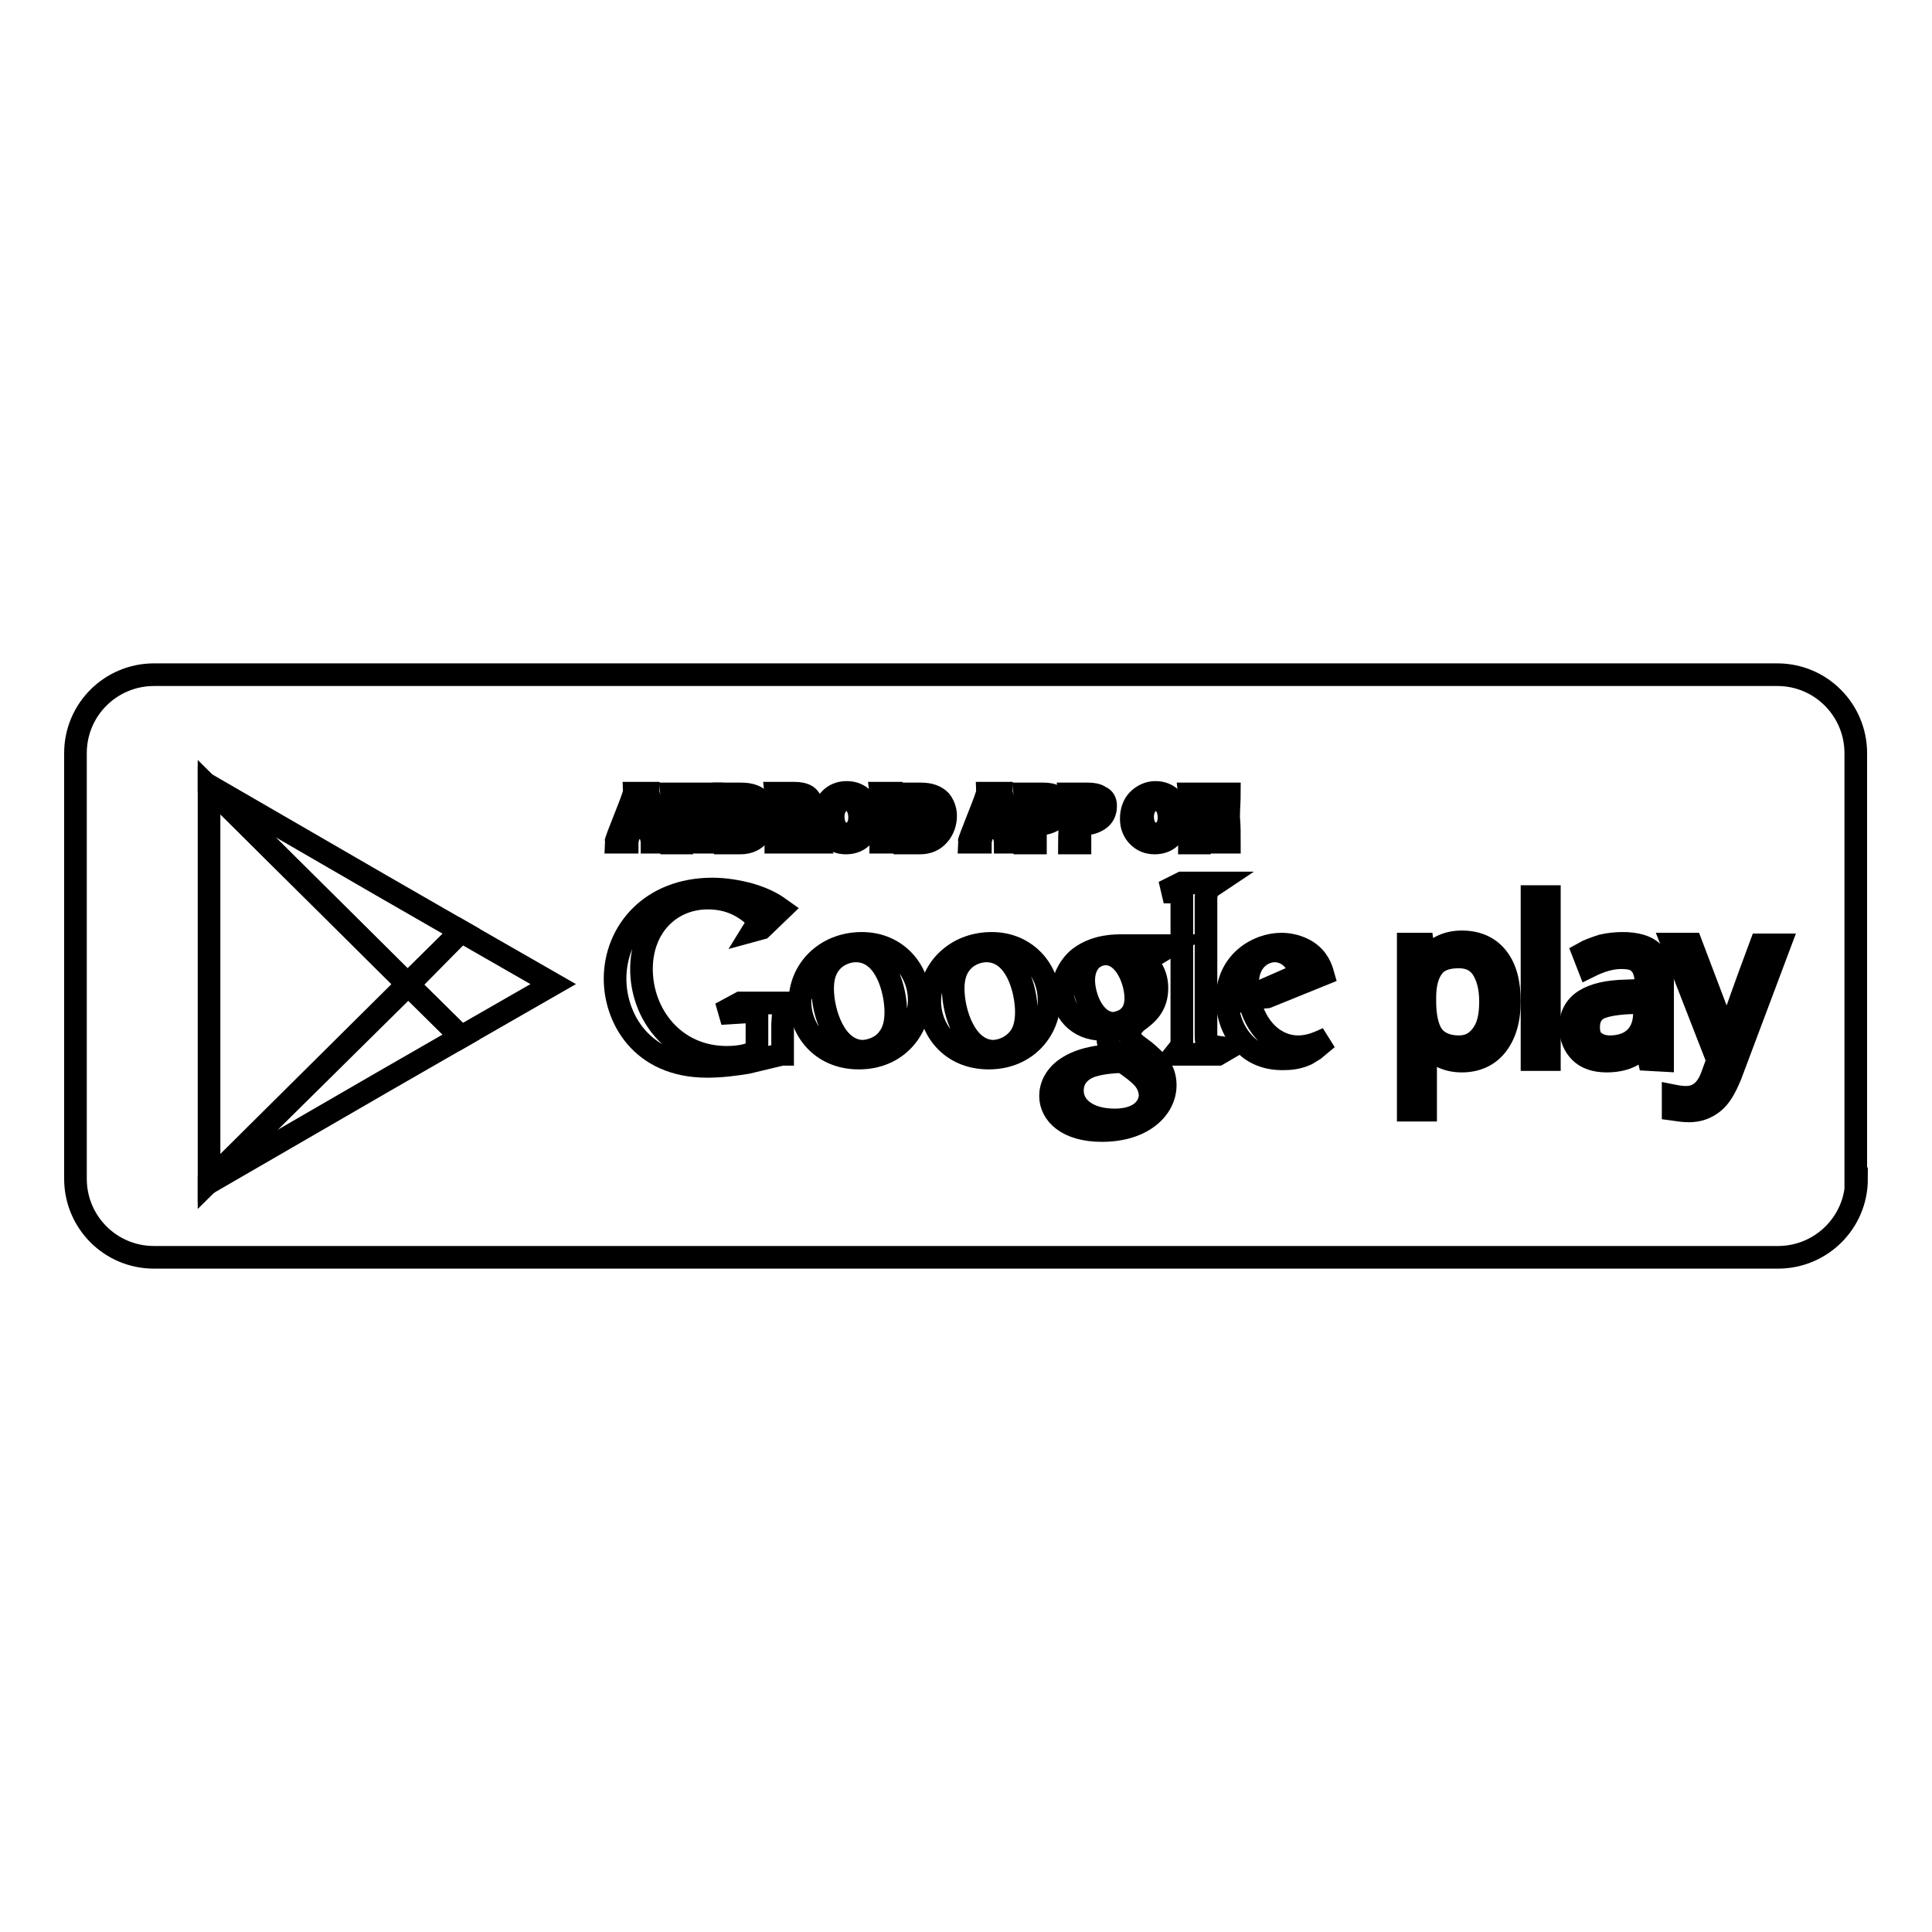<?xml version="1.0" encoding="utf-8"?>
<!-- Svg Vector Icons : http://www.onlinewebfonts.com/icon -->
<!DOCTYPE svg PUBLIC "-//W3C//DTD SVG 1.1//EN" "http://www.w3.org/Graphics/SVG/1.1/DTD/svg11.dtd">
<svg version="1.1" xmlns="http://www.w3.org/2000/svg" xmlns:xlink="http://www.w3.org/1999/xlink" x="0px" y="0px" viewBox="0 0 256 256" enable-background="new 0 0 256 256" xml:space="preserve">
<g><g><path stroke-width="3" fill-opacity="0" stroke="#000000"  d="M246,156.2c0,5.8-4.7,10.4-10.4,10.4H20.4c-5.8,0-10.4-4.7-10.4-10.4V99.8c0-5.8,4.7-10.4,10.4-10.4h215.1c5.8,0,10.4,4.7,10.4,10.4V156.2L246,156.2z"/><path stroke-width="3" fill-opacity="0" stroke="#000000"  d="M27.7,104.3v26.2v26.1l26.4-26.1L27.7,104.3z"/><path stroke-width="3" fill-opacity="0" stroke="#000000"  d="M61.1,123.4l-10.6-6.1l-22.8-13.2v0.2l26.4,26.2L61.1,123.4z"/><path stroke-width="3" fill-opacity="0" stroke="#000000"  d="M27.7,156.5v0.2l22.8-13.2l10.6-6.1l-7.1-7L27.7,156.5z"/><path stroke-width="3" fill-opacity="0" stroke="#000000"  d="M61.1,123.4l-7.1,7l7.1,7l12.2-7L61.1,123.4z"/><path stroke-width="3" fill-opacity="0" stroke="#000000"  d="M193.7,140.6c-1,0-1.9-0.2-2.7-0.6c-0.8-0.4-1.5-0.9-2.1-1.7h-0.2c0.1,0.9,0.2,1.7,0.2,2.5v6.3h-2.3v-22h1.9l0.3,2.1h0.1c0.6-0.8,1.3-1.4,2.1-1.8c0.8-0.4,1.7-0.6,2.7-0.6c2,0,3.6,0.7,4.7,2.1c1.1,1.4,1.6,3.3,1.6,5.8c0,2.5-0.6,4.4-1.7,5.8C197.2,139.9,195.6,140.6,193.7,140.6z M193.3,126.8c-1.6,0-2.7,0.4-3.4,1.3c-0.7,0.9-1.1,2.2-1.1,4.1v0.5c0,2.1,0.4,3.7,1.1,4.6c0.7,0.9,1.9,1.4,3.4,1.4c1.3,0,2.3-0.5,3.1-1.6s1.1-2.5,1.1-4.4c0-1.9-0.4-3.3-1.1-4.4C195.7,127.3,194.7,126.8,193.3,126.8z"/><path stroke-width="3" fill-opacity="0" stroke="#000000"  d="M205.3,140.4H203v-21.6h2.3V140.4z"/><path stroke-width="3" fill-opacity="0" stroke="#000000"  d="M218.5,140.4l-0.5-2.2H218c-0.8,1-1.5,1.6-2.3,1.9c-0.7,0.3-1.7,0.5-2.8,0.5c-1.5,0-2.7-0.4-3.5-1.2c-0.8-0.8-1.3-1.9-1.3-3.3c0-3.1,2.5-4.7,7.4-4.8l2.6-0.1v-0.9c0-1.2-0.3-2.1-0.8-2.6c-0.5-0.6-1.3-0.8-2.5-0.8c-1.3,0-2.7,0.4-4.3,1.2l-0.7-1.8c0.7-0.4,1.6-0.7,2.5-1c0.9-0.2,1.8-0.3,2.7-0.3c1.8,0,3.2,0.4,4,1.2c0.9,0.8,1.3,2.1,1.3,3.9v10.4L218.5,140.4L218.5,140.4z M213.3,138.7c1.4,0,2.6-0.4,3.4-1.2c0.8-0.8,1.2-1.9,1.2-3.3v-1.4l-2.3,0.1c-1.8,0.1-3.2,0.4-3.9,0.8c-0.8,0.5-1.2,1.3-1.2,2.4c0,0.8,0.2,1.5,0.7,1.9S212.4,138.7,213.3,138.7z"/><path stroke-width="3" fill-opacity="0" stroke="#000000"  d="M221.6,125.1h2.5l3.3,8.7c0.7,2,1.2,3.4,1.3,4.3h0.1c0.1-0.5,0.4-1.3,0.7-2.4c0.4-1.1,1.6-4.6,3.8-10.5h2.5l-6.5,17.3c-0.7,1.7-1.4,2.9-2.3,3.6c-0.9,0.7-1.9,1.1-3.2,1.1c-0.7,0-1.4-0.1-2.1-0.2v-1.8c0.5,0.1,1.1,0.2,1.7,0.2c1.6,0,2.7-0.9,3.4-2.7l0.8-2.2L221.6,125.1z"/><path stroke-width="3" fill-opacity="0" stroke="#000000"  d="M151,126.6c0.7,0.6,2.3,1.9,2.3,4.3c0,2.4-1.3,3.5-2.7,4.5c-0.4,0.4-0.9,0.9-0.9,1.6c0,0.7,0.5,1.1,0.8,1.4l1.2,0.9c1.4,1.2,2.7,2.3,2.7,4.5c0,3-2.9,6-8.4,6c-4.6,0-6.8-2.2-6.8-4.6c0-1.2,0.6-2.8,2.5-3.9c2-1.2,4.6-1.4,6.1-1.5c-0.5-0.6-1-1.2-1-2.2c0-0.5,0.2-0.9,0.3-1.3c-0.4,0-0.7,0.1-1,0.1c-3.4,0-5.3-2.5-5.3-5c0-1.5,0.7-3.1,2-4.3c1.8-1.5,4-1.8,5.7-1.8h6.6l-2,1.2H151L151,126.6z M148.8,140.7c-0.3,0-0.4,0-0.7,0c-0.3,0-2,0.1-3.3,0.5c-0.7,0.2-2.7,1-2.7,3.3s2.2,3.9,5.6,3.9c3.1,0,4.7-1.5,4.7-3.4C152.2,143.2,151.2,142.4,148.8,140.7z M149.7,134.6c0.7-0.7,0.8-1.8,0.8-2.3c0-2.3-1.4-5.9-4-5.9c-0.8,0-1.7,0.4-2.2,1.1c-0.5,0.7-0.7,1.5-0.7,2.4c0,2.1,1.3,5.7,4,5.7C148.3,135.5,149.2,135.2,149.7,134.6z"/><path stroke-width="3" fill-opacity="0" stroke="#000000"  d="M131,140.2c-5.1,0-7.8-3.9-7.8-7.5c0-4.2,3.4-7.7,8.2-7.7c4.7,0,7.6,3.7,7.6,7.5C139.1,136.2,136.2,140.2,131,140.2z M135,137.6c0.8-1,1-2.3,1-3.5c0-2.8-1.3-8.1-5.3-8.1c-1,0-2.1,0.4-2.9,1.1c-1.2,1.1-1.5,2.5-1.5,3.9c0,3.1,1.6,8.3,5.4,8.3C133,139.2,134.2,138.6,135,137.6z"/><path stroke-width="3" fill-opacity="0" stroke="#000000"  d="M113.8,140.2c-5.1,0-7.8-3.9-7.8-7.5c0-4.2,3.4-7.7,8.2-7.7c4.7,0,7.6,3.7,7.6,7.5C121.8,136.2,119,140.2,113.8,140.2z M117.7,137.6c0.8-1,1-2.3,1-3.5c0-2.8-1.3-8.1-5.3-8.1c-1,0-2.1,0.4-2.9,1.1c-1.2,1.1-1.5,2.5-1.5,3.9c0,3.1,1.6,8.3,5.4,8.3C115.7,139.2,117,138.6,117.7,137.6z"/><path stroke-width="3" fill-opacity="0" stroke="#000000"  d="M103.6,139.7l-4.6,1.1c-1.9,0.3-3.5,0.5-5.3,0.5c-8.8,0-12.2-6.5-12.2-11.6c0-6.2,4.7-11.9,12.9-11.9c1.7,0,3.4,0.3,4.9,0.7c2.4,0.7,3.5,1.5,4.2,2l-2.6,2.5l-1.1,0.3l0.8-1.3c-1.1-1.1-3.1-3-6.8-3c-5,0-8.8,3.8-8.8,9.4c0,6,4.3,11.7,11.3,11.7c2,0,3.1-0.4,4-0.8V134l-4.8,0.3l2.6-1.4h6.8l-0.8,0.8c-0.2,0.2-0.3,0.3-0.3,0.5c0,0.3-0.1,1.2-0.1,1.5V139.7L103.6,139.7z"/><path stroke-width="3" fill-opacity="0" stroke="#000000"  d="M161.1,138.7c-1.1-0.1-1.3-0.3-1.3-1.5v-0.4v-17.7c0-0.1,0-0.1,0-0.2c0.1-1.1,0.5-1.3,1.4-1.9h-4.6l-2.4,1.2h2.4v0l0,0v18.7v1.1c0,0.6-0.1,0.7-0.9,1.7h5.7l1.2-0.7C162.2,138.8,161.6,138.8,161.1,138.7z"/><path stroke-width="3" fill-opacity="0" stroke="#000000"  d="M174.1,139.1c-0.3,0.2-0.7,0.4-1,0.6c-1.1,0.5-2.1,0.6-3.1,0.6c-1,0-2.6-0.1-4.2-1.2c-2.2-1.6-3.2-4.3-3.2-6.7c0-4.9,4-7.3,7.2-7.3c1.1,0,2.3,0.3,3.3,0.9c1.6,1,2,2.4,2.2,3.1l-7.4,3l-2.4,0.2c0.8,4,3.5,6.4,6.5,6.4c1.6,0,2.8-0.6,3.9-1.1L174.1,139.1z M171.1,129.6c0.6-0.2,0.9-0.4,0.9-0.9c0-1.3-1.4-2.7-3.1-2.7c-1.3,0-3.6,1-3.6,4.4c0,0.5,0.1,1.1,0.1,1.7L171.1,129.6z"/><path stroke-width="3" fill-opacity="0" stroke="#000000"  d="M88,111.6h-1.6c0-0.2-0.1-0.8-0.5-1.9h-2.3c-0.3,1-0.5,1.6-0.5,1.9h-1.5c0-0.1,0.4-1.2,1.2-3.2c0.8-2,1.2-3.1,1.2-3.3h1.9c0,0.2,0.4,1.3,1.1,3.2C87.6,110.3,88,111.4,88,111.6z M85.7,108.8c-0.6-1.7-0.8-2.6-0.8-2.8h-0.1c0,0.1-0.3,1.1-0.9,2.8H85.7z"/><path stroke-width="3" fill-opacity="0" stroke="#000000"  d="M94.4,111.6h-1.2c0-0.1-0.5-0.8-1.4-2.1c-1-1.4-1.5-2.3-1.6-2.8H90c0.1,0.7,0.1,1.4,0.1,2c0,0.8,0,1.8,0.1,3H89c0-1,0.1-2.1,0.1-3.4c0-1.2,0-2.2-0.1-3.1h1.5c0,0.2,0.4,0.9,1.2,2.1c0.9,1.3,1.4,2.2,1.5,2.6h0.1c-0.1-0.7-0.1-1.4-0.1-2c0-0.9,0-1.8-0.1-2.7h1.2c0,0.8-0.1,1.9-0.1,3.1C94.3,109.4,94.3,110.5,94.4,111.6z"/><path stroke-width="3" fill-opacity="0" stroke="#000000"  d="M101.5,108.1c0,0.9-0.3,1.8-0.9,2.5c-0.6,0.7-1.4,1.1-2.5,1.1c-0.5,0-1.2,0-2,0c0-1,0.1-2.1,0.1-3.4c0-1.2,0-2.2-0.1-3.1H97c0.1,0,0.4,0,0.6,0c0.3,0,0.5,0,0.6,0c1.2,0,2,0.3,2.6,0.9C101.3,106.6,101.5,107.3,101.5,108.1z M100.2,108.3c0-0.6-0.2-1.2-0.6-1.6c-0.4-0.4-0.9-0.7-1.7-0.7c-0.1,0-0.3,0-0.6,0c0,0.7,0,1.3,0,2.1c0,0.8,0,1.6,0,2.4c0.2,0,0.4,0.1,0.7,0.1c0.7,0,1.2-0.2,1.6-0.7C100,109.5,100.2,109,100.2,108.3z"/><path stroke-width="3" fill-opacity="0" stroke="#000000"  d="M108.2,111.6h-1.5c-0.4-1.2-0.7-1.9-0.9-2.2c-0.2-0.3-0.5-0.4-1-0.4c-0.2,0-0.4,0-0.6,0c0,0.8,0,1.7,0,2.6h-1.4c0-1,0.1-2.1,0.1-3.4c0-1.2,0-2.2-0.1-3.1h0.9c0.1,0,0.3,0,0.6,0c0.3,0,0.6,0,0.9,0c1.5,0,2.3,0.5,2.3,1.6c0,0.8-0.4,1.4-1.3,1.7v0.1c0.3,0.1,0.6,0.4,0.9,0.8C107.4,109.6,107.7,110.4,108.2,111.6z M106.3,107c0-0.7-0.4-1-1.3-1c-0.3,0-0.6,0-0.8,0.1c0,0.5,0,1.2,0,2c0.2,0,0.3,0,0.5,0C105.8,108.1,106.3,107.7,106.3,107z"/><path stroke-width="3" fill-opacity="0" stroke="#000000"  d="M115.3,108.2c0,1-0.3,1.9-0.9,2.5c-0.6,0.7-1.4,1-2.3,1c-0.9,0-1.6-0.3-2.2-0.9c-0.6-0.6-0.9-1.4-0.9-2.3c0-1,0.3-1.9,0.9-2.5c0.6-0.7,1.4-1,2.3-1c0.9,0,1.6,0.3,2.2,0.9C115,106.5,115.3,107.3,115.3,108.2z M113.9,108.3c0-0.7-0.2-1.3-0.5-1.7s-0.8-0.7-1.3-0.7c-0.5,0-0.9,0.2-1.2,0.7c-0.3,0.4-0.5,1-0.5,1.6c0,0.7,0.2,1.3,0.5,1.7c0.4,0.4,0.8,0.7,1.3,0.7c0.5,0,0.9-0.2,1.2-0.7C113.7,109.6,113.9,109,113.9,108.3z"/><path stroke-width="3" fill-opacity="0" stroke="#000000"  d="M118.1,111.6h-1.4c0-1,0.1-2.1,0.1-3.4c0-1.2,0-2.2-0.1-3.1h1.4c0,0.8-0.1,1.9-0.1,3.1C118,109.4,118,110.5,118.1,111.6z"/><path stroke-width="3" fill-opacity="0" stroke="#000000"  d="M125.3,108.1c0,0.9-0.3,1.8-0.9,2.5s-1.4,1.1-2.5,1.1c-0.5,0-1.2,0-2,0c0-1,0.1-2.1,0.1-3.4c0-1.2,0-2.2-0.1-3.1h0.9c0.1,0,0.4,0,0.6,0c0.3,0,0.5,0,0.6,0c1.2,0,2,0.3,2.6,0.9C125,106.6,125.3,107.3,125.3,108.1z M123.9,108.3c0-0.6-0.2-1.2-0.6-1.6c-0.4-0.4-0.9-0.7-1.7-0.7c-0.1,0-0.3,0-0.6,0c0,0.7,0,1.3,0,2.1c0,0.8,0,1.6,0,2.4c0.2,0,0.4,0.1,0.6,0.1c0.7,0,1.2-0.2,1.6-0.7C123.7,109.5,123.9,109,123.9,108.3z"/><path stroke-width="3" fill-opacity="0" stroke="#000000"  d="M134.8,111.6h-1.6c0-0.2-0.1-0.8-0.5-1.9h-2.3c-0.3,1-0.5,1.6-0.5,1.9h-1.5c0-0.1,0.4-1.2,1.2-3.2c0.8-2,1.2-3.1,1.2-3.3h1.9c0,0.2,0.4,1.3,1.1,3.2C134.4,110.3,134.8,111.4,134.8,111.6z M132.5,108.8c-0.6-1.7-0.8-2.6-0.8-2.8h-0.1c0,0.1-0.3,1.1-0.9,2.8H132.5z"/><path stroke-width="3" fill-opacity="0" stroke="#000000"  d="M140.6,106.8c0,0.8-0.3,1.4-0.9,1.8c-0.6,0.4-1.3,0.6-2.2,0.6c-0.1,0-0.3,0-0.3,0c0,0.6,0,1.4,0,2.5h-1.4c0-1,0.1-2.1,0.1-3.4c0-1.2,0-2.2-0.1-3.1h0.9c0.1,0,0.4,0,0.7,0c0.3,0,0.7,0,0.9,0c0.6,0,1.2,0.1,1.6,0.4C140.4,105.8,140.6,106.2,140.6,106.8z M139.3,107.1c0-0.7-0.5-1.1-1.4-1.1c-0.2,0-0.5,0-0.7,0.1c0,0.6,0,1.3,0,2.1c0.1,0,0.2,0,0.3,0C138.7,108.2,139.3,107.8,139.3,107.1z"/><path stroke-width="3" fill-opacity="0" stroke="#000000"  d="M146.5,106.8c0,0.8-0.3,1.4-0.9,1.8c-0.6,0.4-1.3,0.6-2.2,0.6c-0.1,0-0.3,0-0.3,0c0,0.6,0,1.4,0,2.5h-1.4c0-1,0.1-2.1,0.1-3.4c0-1.2,0-2.2-0.1-3.1h0.9c0.1,0,0.4,0,0.7,0c0.3,0,0.6,0,0.9,0c0.6,0,1.2,0.1,1.6,0.4C146.3,105.8,146.5,106.2,146.5,106.8z M145.2,107.1c0-0.7-0.5-1.1-1.4-1.1c-0.2,0-0.5,0-0.7,0.1c0,0.6,0,1.3,0,2.1c0.1,0,0.2,0,0.3,0C144.6,108.2,145.2,107.8,145.2,107.1z"/><path stroke-width="3" fill-opacity="0" stroke="#000000"  d="M156.2,108.2c0,1-0.3,1.9-0.9,2.5c-0.6,0.7-1.4,1-2.3,1c-0.9,0-1.6-0.3-2.2-0.9c-0.6-0.6-0.9-1.4-0.9-2.3c0-1,0.3-1.9,0.9-2.5s1.4-1,2.3-1c0.9,0,1.6,0.3,2.2,0.9C155.9,106.5,156.2,107.3,156.2,108.2z M154.9,108.3c0-0.7-0.2-1.3-0.5-1.7c-0.4-0.4-0.8-0.7-1.3-0.7c-0.5,0-0.9,0.2-1.2,0.7c-0.3,0.4-0.5,1-0.5,1.6c0,0.7,0.2,1.3,0.5,1.7c0.4,0.4,0.8,0.7,1.3,0.7c0.5,0,0.9-0.2,1.2-0.7C154.7,109.6,154.9,109,154.9,108.3z"/><path stroke-width="3" fill-opacity="0" stroke="#000000"  d="M162.9,111.6h-1.2c0-0.1-0.5-0.8-1.4-2.1c-1-1.4-1.5-2.3-1.6-2.8h-0.1c0.1,0.7,0.1,1.4,0.1,2c0,0.8,0,1.8,0.1,3h-1.2c0-1,0.1-2.1,0.1-3.4c0-1.2,0-2.2-0.1-3.1h1.5c0,0.2,0.4,0.9,1.2,2.1c0.9,1.3,1.4,2.2,1.5,2.6h0.1c-0.1-0.7-0.1-1.4-0.1-2c0-0.9,0-1.8-0.1-2.7h1.2c0,0.8-0.1,1.9-0.1,3.1C162.9,109.4,162.9,110.5,162.9,111.6z"/></g></g>
</svg>